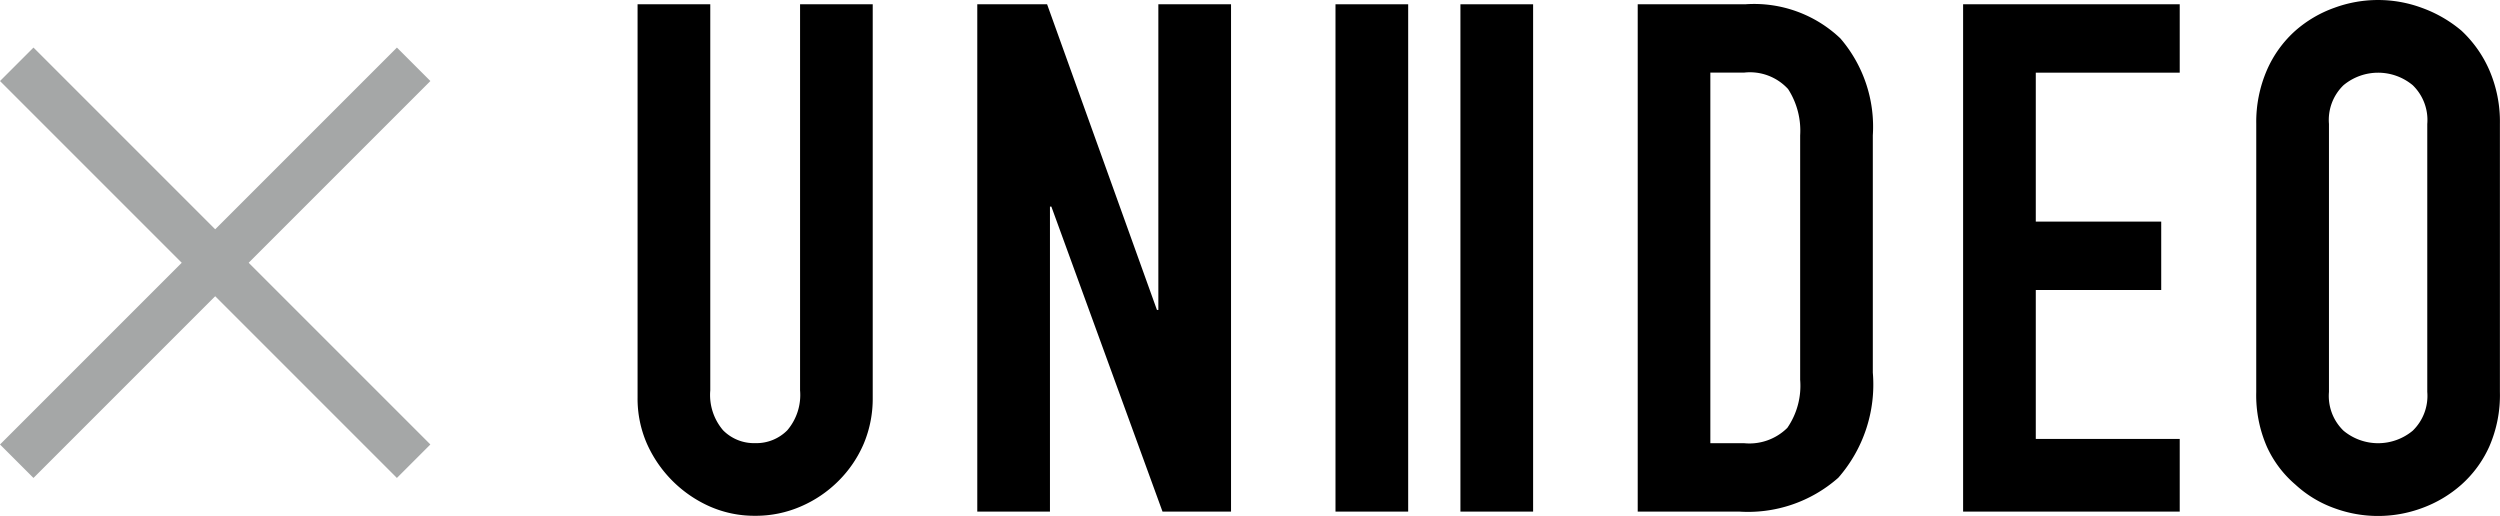 <svg xmlns="http://www.w3.org/2000/svg" width="105.635" height="21.798" viewBox="0 0 105.635 21.798">
  <g id="グループ_289041" data-name="グループ 289041" transform="translate(-960.262 -769)">
    <g id="グループ_289041-2" data-name="グループ 289041" transform="translate(960.969 771.717)">
      <path id="パス_584654" data-name="パス 584654" d="M21412.545-4293.034l16.77,16.771" transform="translate(-21412.545 4293.034)" fill="none" stroke="#a5a7a7" stroke-width="2"/>
      <path id="パス_584655" data-name="パス 584655" d="M0,0,16.771,16.771" transform="translate(0 16.771) rotate(-90)" fill="none" stroke="#a5a7a7" stroke-width="2"/>
    </g>
    <g id="グループ_289042" data-name="グループ 289042" transform="translate(987.202 769)">
      <g id="グループ_19" data-name="グループ 19">
        <path id="パス_7" data-name="パス 7" d="M9.936.086V16.7a4.92,4.92,0,0,1-.375,1.942,4.979,4.979,0,0,1-1.069,1.581,5.081,5.081,0,0,1-1.6,1.084,4.777,4.777,0,0,1-1.925.392,4.68,4.68,0,0,1-1.912-.392A5.222,5.222,0,0,1,.392,18.646,4.748,4.748,0,0,1,0,16.7V.086H3.072V16.4a2.294,2.294,0,0,0,.542,1.687,1.834,1.834,0,0,0,1.356.542,1.837,1.837,0,0,0,1.356-.542A2.3,2.3,0,0,0,6.866,16.4V.086Z" transform="translate(0 0.095)"/>
        <path id="パス_8" data-name="パス 8" d="M6.809,21.522V.086h2.95L14.4,13h.06V.086h3.071V21.522H14.636L9.94,8.636h-.06V21.522Z" transform="translate(7.545 0.095)"/>
        <rect id="長方形_6" data-name="長方形 6" width="3.071" height="21.436" transform="translate(29.49 0.181)"/>
        <rect id="長方形_7" data-name="長方形 7" width="3.071" height="21.436" transform="translate(34.769 0.181)"/>
        <path id="パス_9" data-name="パス 9" d="M20.046,21.522V.086h4.545a5.283,5.283,0,0,1,4.02,1.444A5.723,5.723,0,0,1,29.98,5.624V15.65a5.977,5.977,0,0,1-1.459,4.442,5.759,5.759,0,0,1-4.2,1.429ZM23.115,2.974V18.631H24.53a2.277,2.277,0,0,0,1.838-.647,3.136,3.136,0,0,0,.542-2.032V5.624A3.239,3.239,0,0,0,26.4,3.668a2.187,2.187,0,0,0-1.868-.694Z" transform="translate(22.214 0.095)"/>
        <path id="パス_10" data-name="パス 10" d="M26.568,21.522V.086h9.153v2.89H29.639V9.269h5.3v2.89h-5.3v6.293h6.082v3.071Z" transform="translate(29.441 0.095)"/>
        <path id="パス_11" data-name="パス 11" d="M32.444,5.239A5.512,5.512,0,0,1,32.9,2.949,4.808,4.808,0,0,1,34.1,1.294a5.071,5.071,0,0,1,1.64-.963,5.341,5.341,0,0,1,3.7,0,5.455,5.455,0,0,1,1.672.963,5.021,5.021,0,0,1,1.174,1.655,5.478,5.478,0,0,1,.453,2.289V16.559a5.422,5.422,0,0,1-.453,2.319,4.79,4.79,0,0,1-1.174,1.6,5.178,5.178,0,0,1-1.672.993,5.341,5.341,0,0,1-3.7,0,4.828,4.828,0,0,1-1.64-.993,4.6,4.6,0,0,1-1.206-1.6,5.455,5.455,0,0,1-.451-2.319Zm3.072,11.321a2.039,2.039,0,0,0,.616,1.64,2.288,2.288,0,0,0,2.922,0,2.046,2.046,0,0,0,.616-1.64V5.239a2.046,2.046,0,0,0-.616-1.64,2.288,2.288,0,0,0-2.922,0,2.039,2.039,0,0,0-.616,1.64Z" transform="translate(35.952 0)"/>
      </g>
    </g>
  </g>
</svg>
